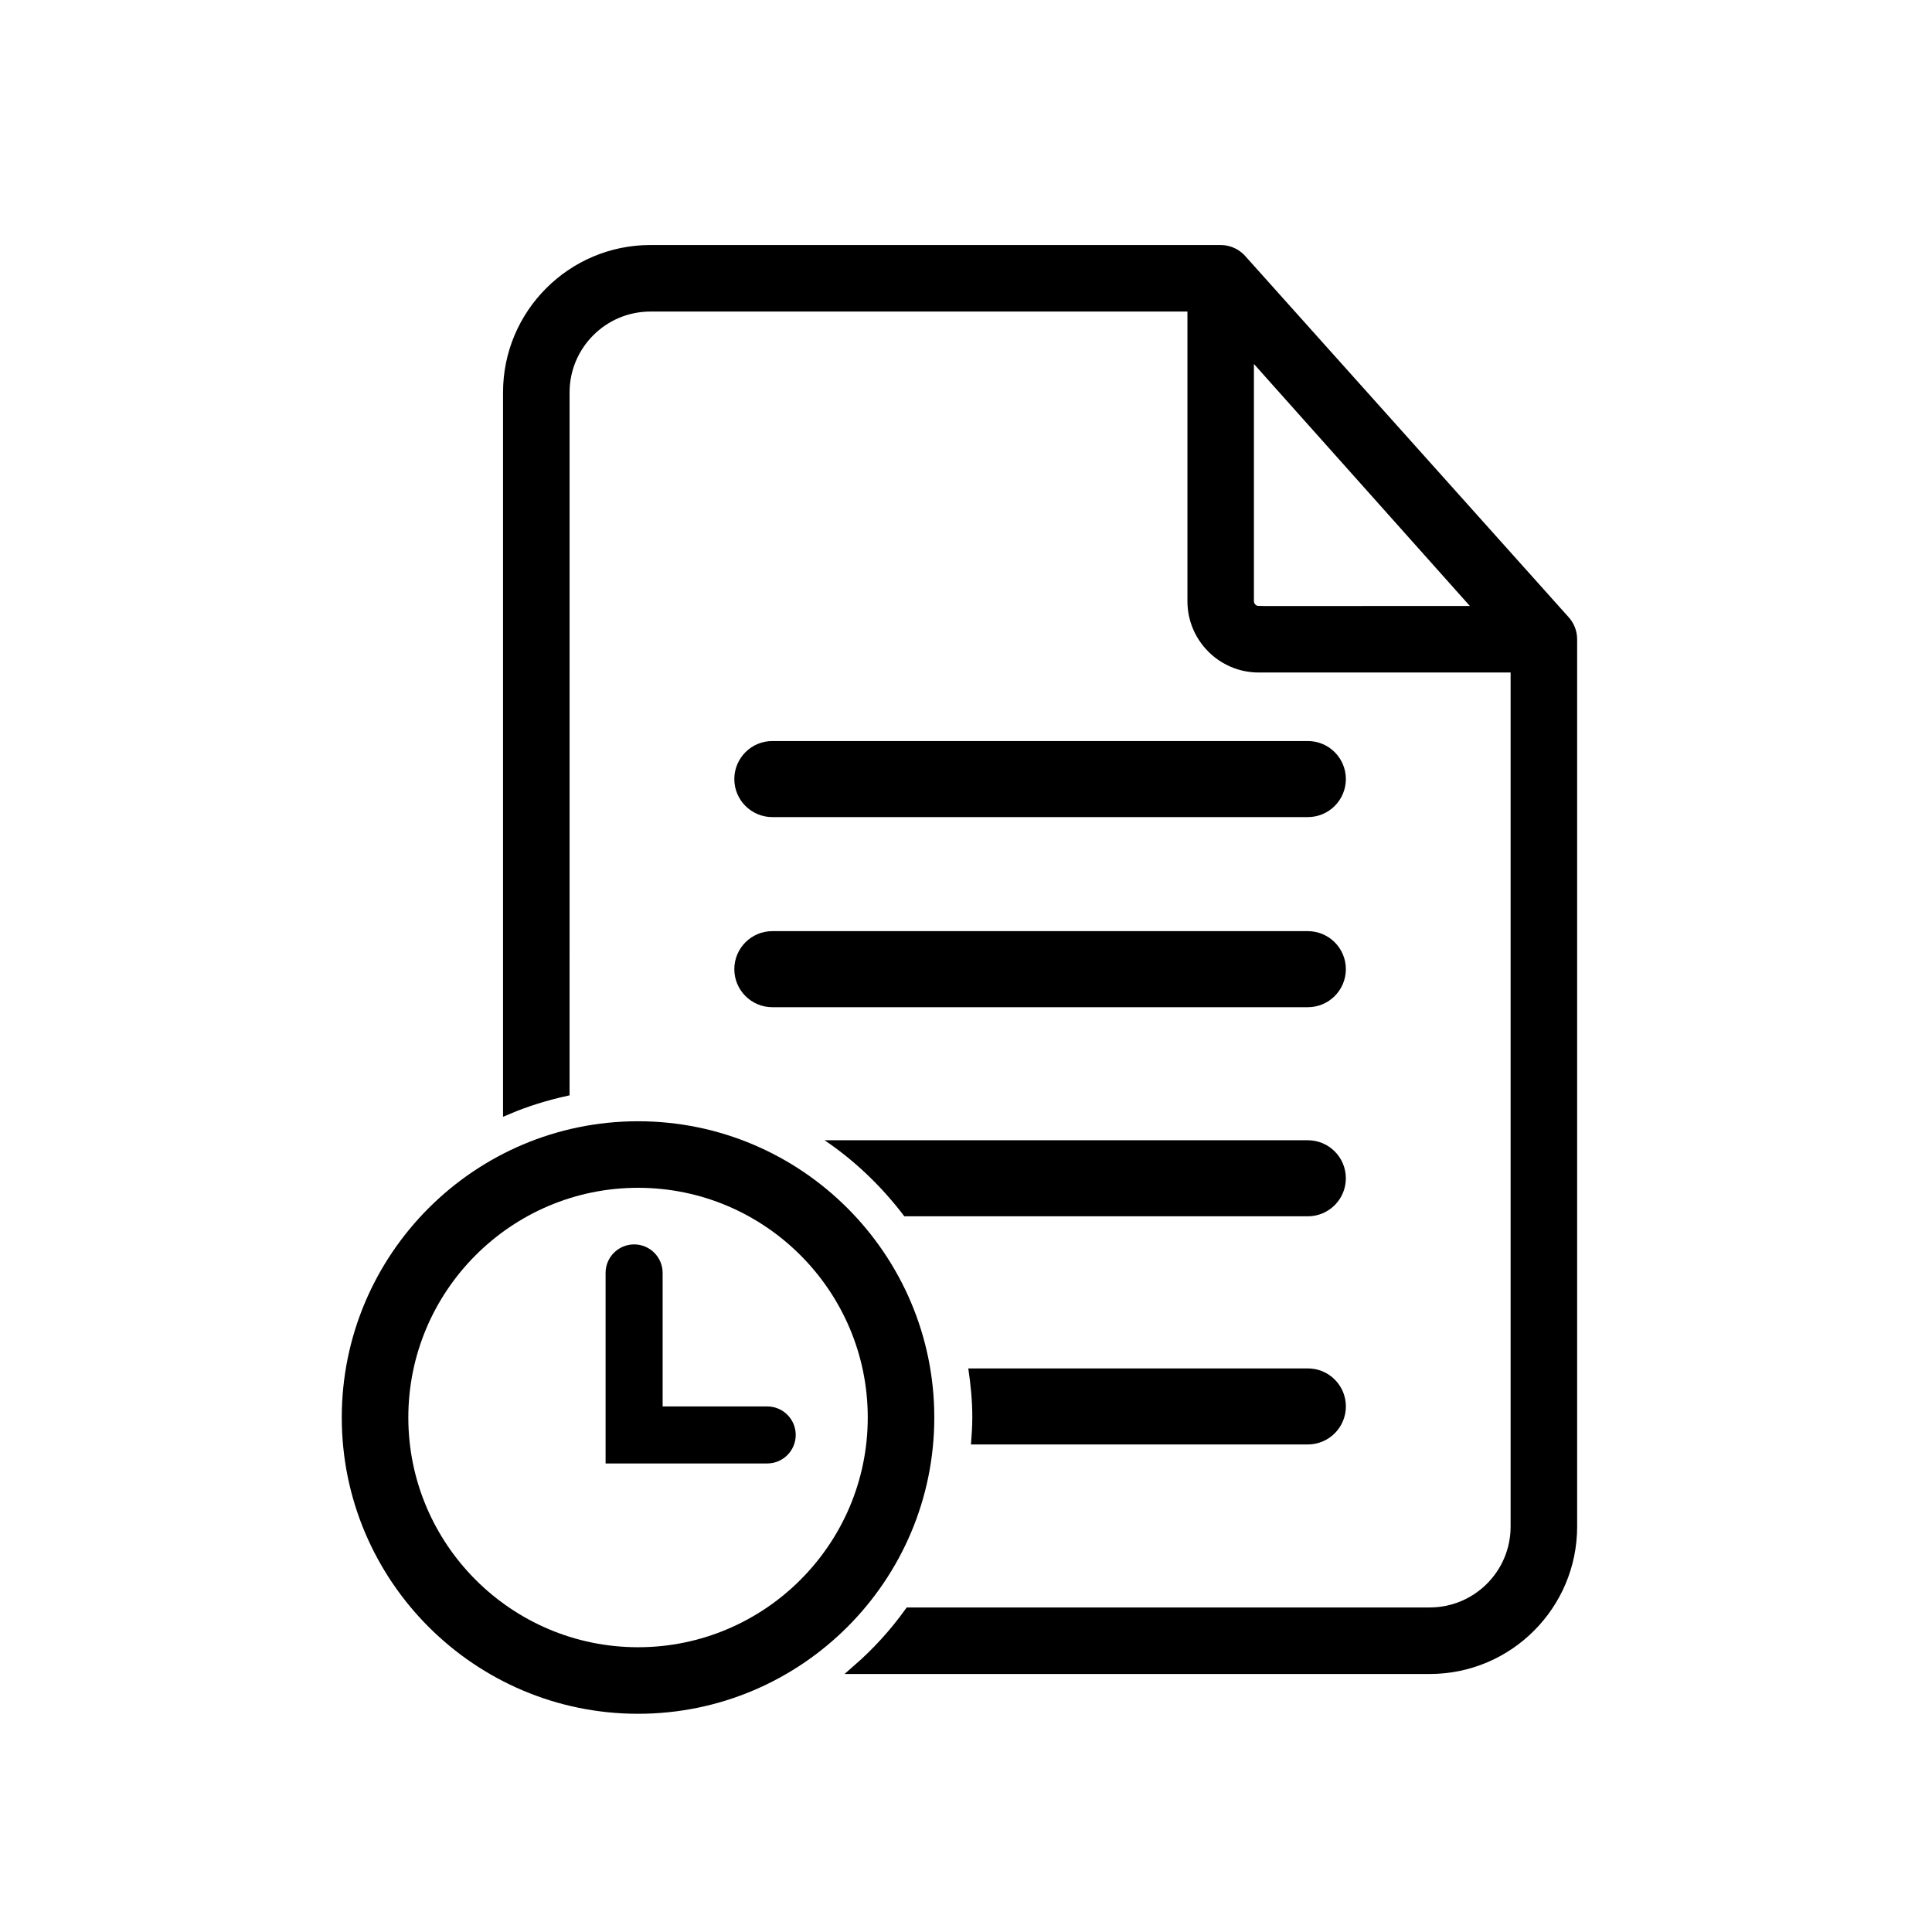 <?xml version="1.0" encoding="UTF-8"?>
<!-- Uploaded to: SVG Repo, www.svgrepo.com, Generator: SVG Repo Mixer Tools -->
<svg width="800px" height="800px" version="1.1" viewBox="144 144 512 512" xmlns="http://www.w3.org/2000/svg">
 <g>
  <path d="m490.59 360.54h-141.91c-5.562 0-10.078-4.516-10.078-10.078s4.516-10.078 10.078-10.078h141.91c5.566 0 10.078 4.516 10.078 10.078-0.004 5.562-4.508 10.078-10.078 10.078z"/>
  <path d="m490.59 410.92h-141.91c-5.562 0-10.078-4.516-10.078-10.078s4.516-10.078 10.078-10.078h141.91c5.566 0 10.078 4.516 10.078 10.078-0.004 5.562-4.508 10.078-10.078 10.078z"/>
  <path d="m313.09 598.17c-43.297 0-78.516-35.215-78.516-78.516 0-43.289 35.215-78.508 78.516-78.508 43.289 0 78.508 35.223 78.508 78.508 0.004 43.297-35.219 78.516-78.508 78.516zm0-139.39c-33.57 0-60.879 27.312-60.879 60.875 0 33.57 27.312 60.879 60.879 60.879 33.562 0 60.875-27.312 60.875-60.879 0-33.562-27.309-60.875-60.875-60.875z"/>
  <path transform="matrix(5.038 0 0 5.038 148.09 148.09)" d="m81.506 31.809-16.951-18.929c-0.275-0.335-0.688-0.553-1.156-0.553h-30c-4.135 0-7.5 3.364-7.5 7.5v37.729c0.959-0.406 1.965-0.719 3-0.951l7.76e-4 -36.778c0-2.481 2.02-4.5 4.5-4.5h28.5v15.487c0 1.93 1.57 3.5 3.5 3.5h13.5v45.18c0 2.481-2.018 4.5-4.5 4.5h-27.387c-0.794 1.103-1.71 2.109-2.732 3h30.119c4.137 0 7.5-3.364 7.5-7.5v-46.68c-7.75e-4 -0.387-0.15-0.739-0.392-1.004zm-16.109-0.495c-0.27 0-0.5-0.229-0.5-0.5v-13.136l12.168 13.637-11.668 7.75e-4z" stroke="#000000" stroke-miterlimit="10" stroke-width=".5"/>
  <path d="m490.59 446.18h-128.07c8.125 5.488 15.219 12.344 21.137 20.152h106.93c5.566 0 10.078-4.516 10.078-10.078-0.004-5.562-4.508-10.074-10.078-10.074z"/>
  <path d="m490.59 506.64h-89.984c0.637 4.258 1.066 8.578 1.066 13.012 0 2.414-0.172 4.777-0.359 7.141h89.281c5.566 0 10.078-4.516 10.078-10.078s-4.512-10.074-10.082-10.074z"/>
  <path d="m347.31 531.83h-42.824v-50.492c0-4.172 3.379-7.559 7.559-7.559 4.176 0 7.559 3.387 7.559 7.559v35.379h27.711c4.176 0 7.559 3.379 7.559 7.559-0.004 4.172-3.383 7.555-7.562 7.555z"/>
 </g>
</svg>